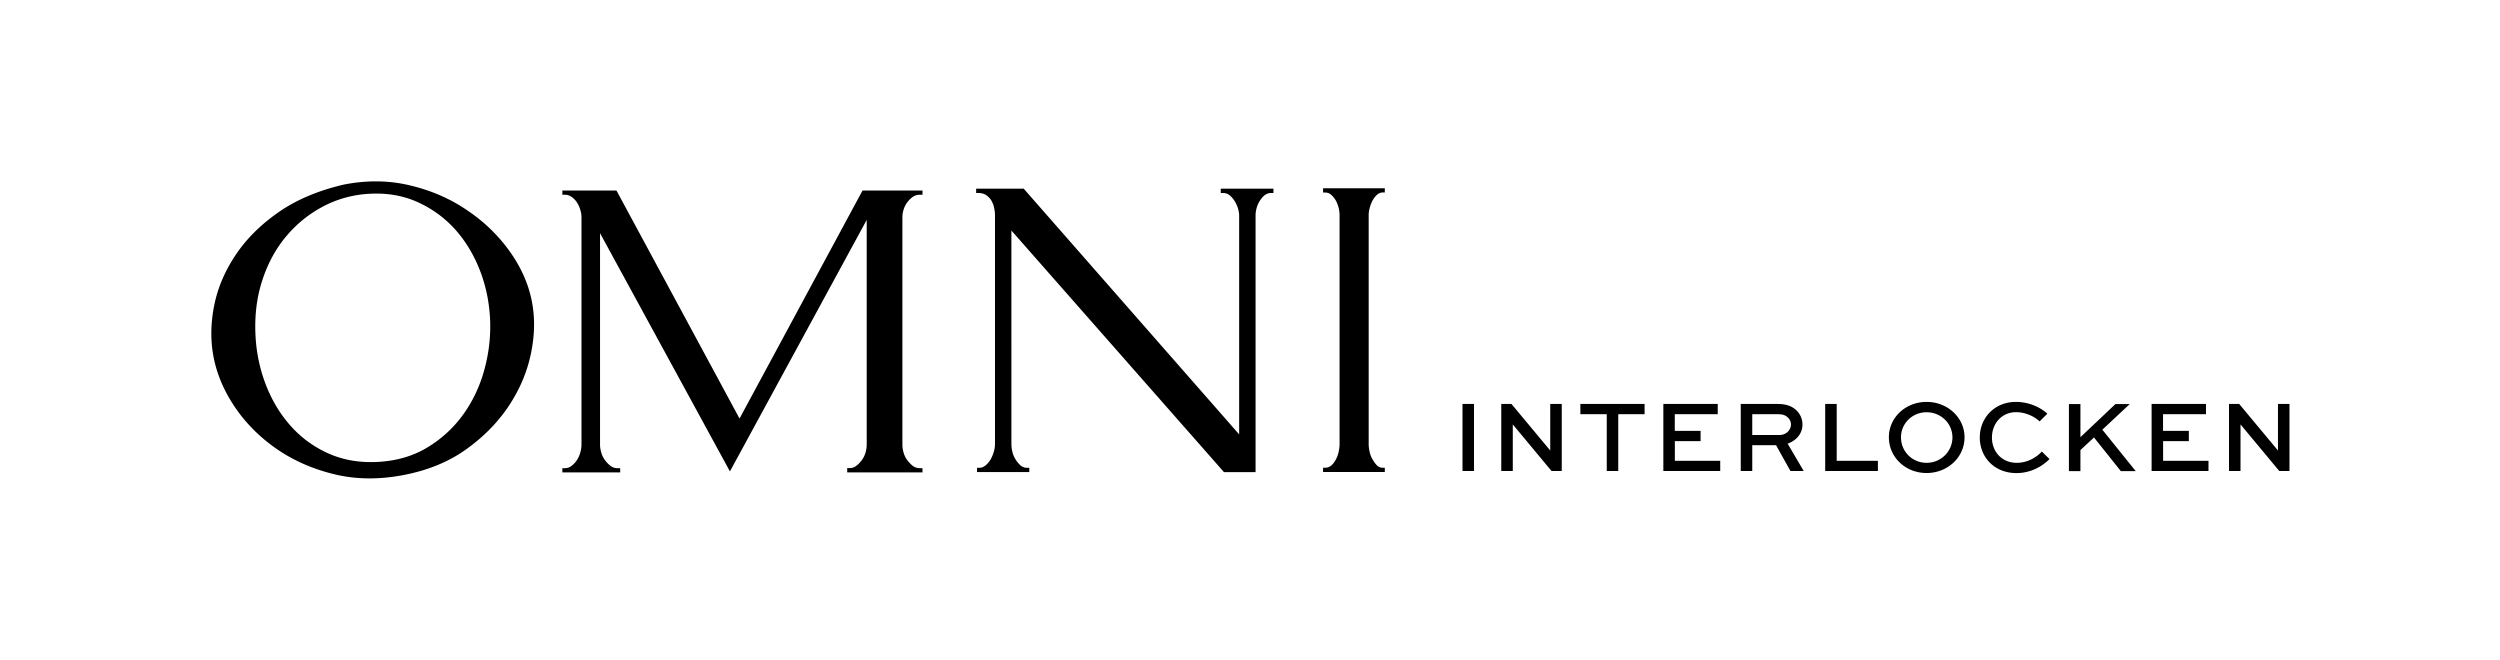 <svg xmlns="http://www.w3.org/2000/svg" viewBox="0 0 341.06 90" style="enable-background:new 0 0 341.06 90" xml:space="preserve"><path d="M46.91 25.18c-3.51.82-6.5 2.08-8.95 3.8-2.45 1.71-4.4 3.67-5.86 5.87s-2.42 4.49-2.89 6.88c-.47 2.39-.5 4.67-.1 6.84.44 2.39 1.41 4.7 2.91 6.93 1.5 2.23 3.41 4.14 5.73 5.75 2.32 1.6 4.95 2.75 7.9 3.46s6.11.74 9.49.08c3.28-.64 6.1-1.8 8.47-3.5 2.37-1.7 4.3-3.66 5.78-5.88 1.48-2.22 2.49-4.58 3.02-7.07.53-2.49.59-4.84.18-7.06-.44-2.39-1.43-4.69-2.98-6.88-1.55-2.2-3.48-4.09-5.8-5.66-2.32-1.6-4.92-2.74-7.81-3.43-2.89-.71-5.92-.75-9.09-.13m4.54 37.84c-2.45.12-4.66-.27-6.65-1.16-1.99-.89-3.7-2.14-5.13-3.74-1.44-1.6-2.57-3.49-3.41-5.65-.83-2.17-1.31-4.46-1.41-6.86-.12-2.69.2-5.18.97-7.48.76-2.3 1.86-4.29 3.3-5.98 1.43-1.68 3.12-3.03 5.07-4.04 1.95-1.01 4.06-1.57 6.31-1.68 2.42-.12 4.61.28 6.58 1.19 1.97.91 3.66 2.16 5.07 3.74 1.4 1.58 2.51 3.44 3.33 5.55.82 2.12 1.27 4.34 1.38 6.67.1 2.29-.16 4.58-.78 6.85-.62 2.28-1.59 4.32-2.91 6.15-1.32 1.82-2.96 3.32-4.91 4.49s-4.23 1.83-6.81 1.95M115.57 63.86h.36c.34 0 .65-.11.94-.35.29-.23.54-.5.76-.82.22-.31.37-.65.47-1.02.1-.37.14-.71.14-1.02V30L99.58 64.31l-17.72-32.5v28.85c0 .31.05.65.15 1.02.1.37.25.71.47 1.02.22.31.47.58.76.82.29.23.62.35 1.01.35h.36v.58h-7.89v-.58h.36c.34 0 .65-.11.94-.35.29-.23.53-.5.73-.82.19-.31.34-.65.43-1.02.1-.37.15-.71.15-1.02V29.6c0-.27-.05-.58-.15-.93-.1-.35-.24-.68-.43-.99-.19-.31-.43-.57-.73-.79-.29-.21-.6-.32-.94-.32h-.36v-.58h7.38l16.79 31.11 16.78-31.11h8.18v.58h-.36c-.39 0-.72.11-1.01.32-.29.22-.54.48-.76.79-.22.31-.37.64-.47.99-.1.35-.14.66-.14.93v31.06c0 .31.04.65.14 1.02s.25.71.47 1.02c.22.31.47.58.76.82.29.23.63.35 1.01.35h.36v.58h-10.27v-.59zM140.1 63.82h.32v.58h-7.13v-.58h.32c.3 0 .59-.12.87-.35.28-.23.5-.51.68-.82.17-.31.31-.65.42-1.02.11-.37.16-.71.16-1.03V29.37c0-.27-.03-.59-.1-.94s-.18-.68-.35-.99a2.33 2.33 0 0 0-.71-.79c-.3-.21-.66-.32-1.09-.32h-.32v-.59h6.49l29.39 33.52V29.37c0-.27-.06-.59-.16-.94-.11-.35-.26-.68-.45-.99-.19-.31-.42-.58-.68-.79-.25-.21-.56-.32-.9-.32h-.32v-.59h7.19v.59h-.32c-.34 0-.64.11-.9.32-.26.21-.48.48-.67.79a3.6 3.6 0 0 0-.42.99c-.09.35-.13.67-.13.94v35.04h-4.31l-29-32.96V60.6c0 .32.04.66.13 1.03s.23.71.42 1.02c.19.32.42.59.67.82.26.23.56.35.9.35M180.5 25.68h8.42v.58h-.3c-.27 0-.53.11-.77.32-.24.22-.43.47-.59.76-.16.29-.29.62-.39 1-.1.37-.15.69-.15.97v31.27c0 .31.04.66.12 1.03.08.37.21.72.39 1.03.18.31.37.59.59.82.22.24.48.35.8.35h.3v.58h-8.42v-.58h.3c.32 0 .59-.11.83-.32.24-.21.45-.49.62-.82.18-.33.3-.68.38-1.06.08-.37.12-.71.12-1.03V29.32a4.315 4.315 0 0 0-.5-1.94 3.34 3.34 0 0 0-.62-.79c-.24-.21-.51-.32-.83-.32h-.3v-.59zM199.52 64.26v-9.15h1.57v9.15h-1.57zM213.06 55.11v9.15h-1.39l-5.28-6.35h-.01v6.35h-1.57v-9.15h1.39l5.28 6.34h.01v-6.34h1.57zM215.61 55.11h8.75v1.4h-3.59v7.75h-1.57v-7.75h-3.6v-1.4zM232.01 60.18h-3.52v2.68h6.19v1.4h-7.76v-9.15h7.42v1.4h-5.86v2.27H232v1.4zM237.48 64.26v-9.15h5.04c1.22 0 2.06.34 2.65.97.46.49.73 1.13.73 1.83 0 1.23-.81 2.17-2.02 2.62l2.19 3.73h-1.81l-1.96-3.52h-3.25v3.52h-1.57zm1.57-7.75v2.83h3.75c.83 0 1.53-.64 1.53-1.43 0-.35-.14-.66-.38-.91-.43-.45-.94-.49-1.43-.49h-3.47zM250.57 55.11v7.75h5.62v1.4H249v-9.15h1.57zM262.83 54.83c2.89 0 5.18 2.16 5.18 4.83 0 2.72-2.3 4.87-5.18 4.87s-5.14-2.16-5.14-4.87c-.01-2.67 2.25-4.83 5.14-4.83zm0 8.31c1.98 0 3.53-1.57 3.53-3.47 0-1.89-1.55-3.43-3.53-3.43-1.96 0-3.49 1.54-3.49 3.43 0 1.9 1.52 3.47 3.49 3.47zM279.6 62.63c-.98.98-2.52 1.91-4.51 1.91-3.01 0-5-2.17-5-4.86 0-2.65 2-4.85 4.93-4.85 1.67 0 3.26.66 4.29 1.61l-1.06 1.05c-.81-.77-2.07-1.26-3.19-1.26-2 0-3.31 1.57-3.31 3.46 0 1.91 1.33 3.45 3.38 3.45 1.43 0 2.65-.7 3.43-1.54l1.04 1.03zM283.82 59.64l4.78-4.52h1.95l-3.74 3.5 4.55 5.65h-2.03l-3.66-4.59-1.85 1.72v2.87h-1.57v-9.15h1.57v4.52zM298.62 60.18h-3.52v2.68h6.19v1.4h-7.76v-9.15h7.42v1.4h-5.86v2.27h3.52v1.4zM312.34 55.11v9.15h-1.39l-5.28-6.35h-.01v6.35h-1.57v-9.15h1.39l5.28 6.34h.01v-6.34h1.57z"/></svg>
